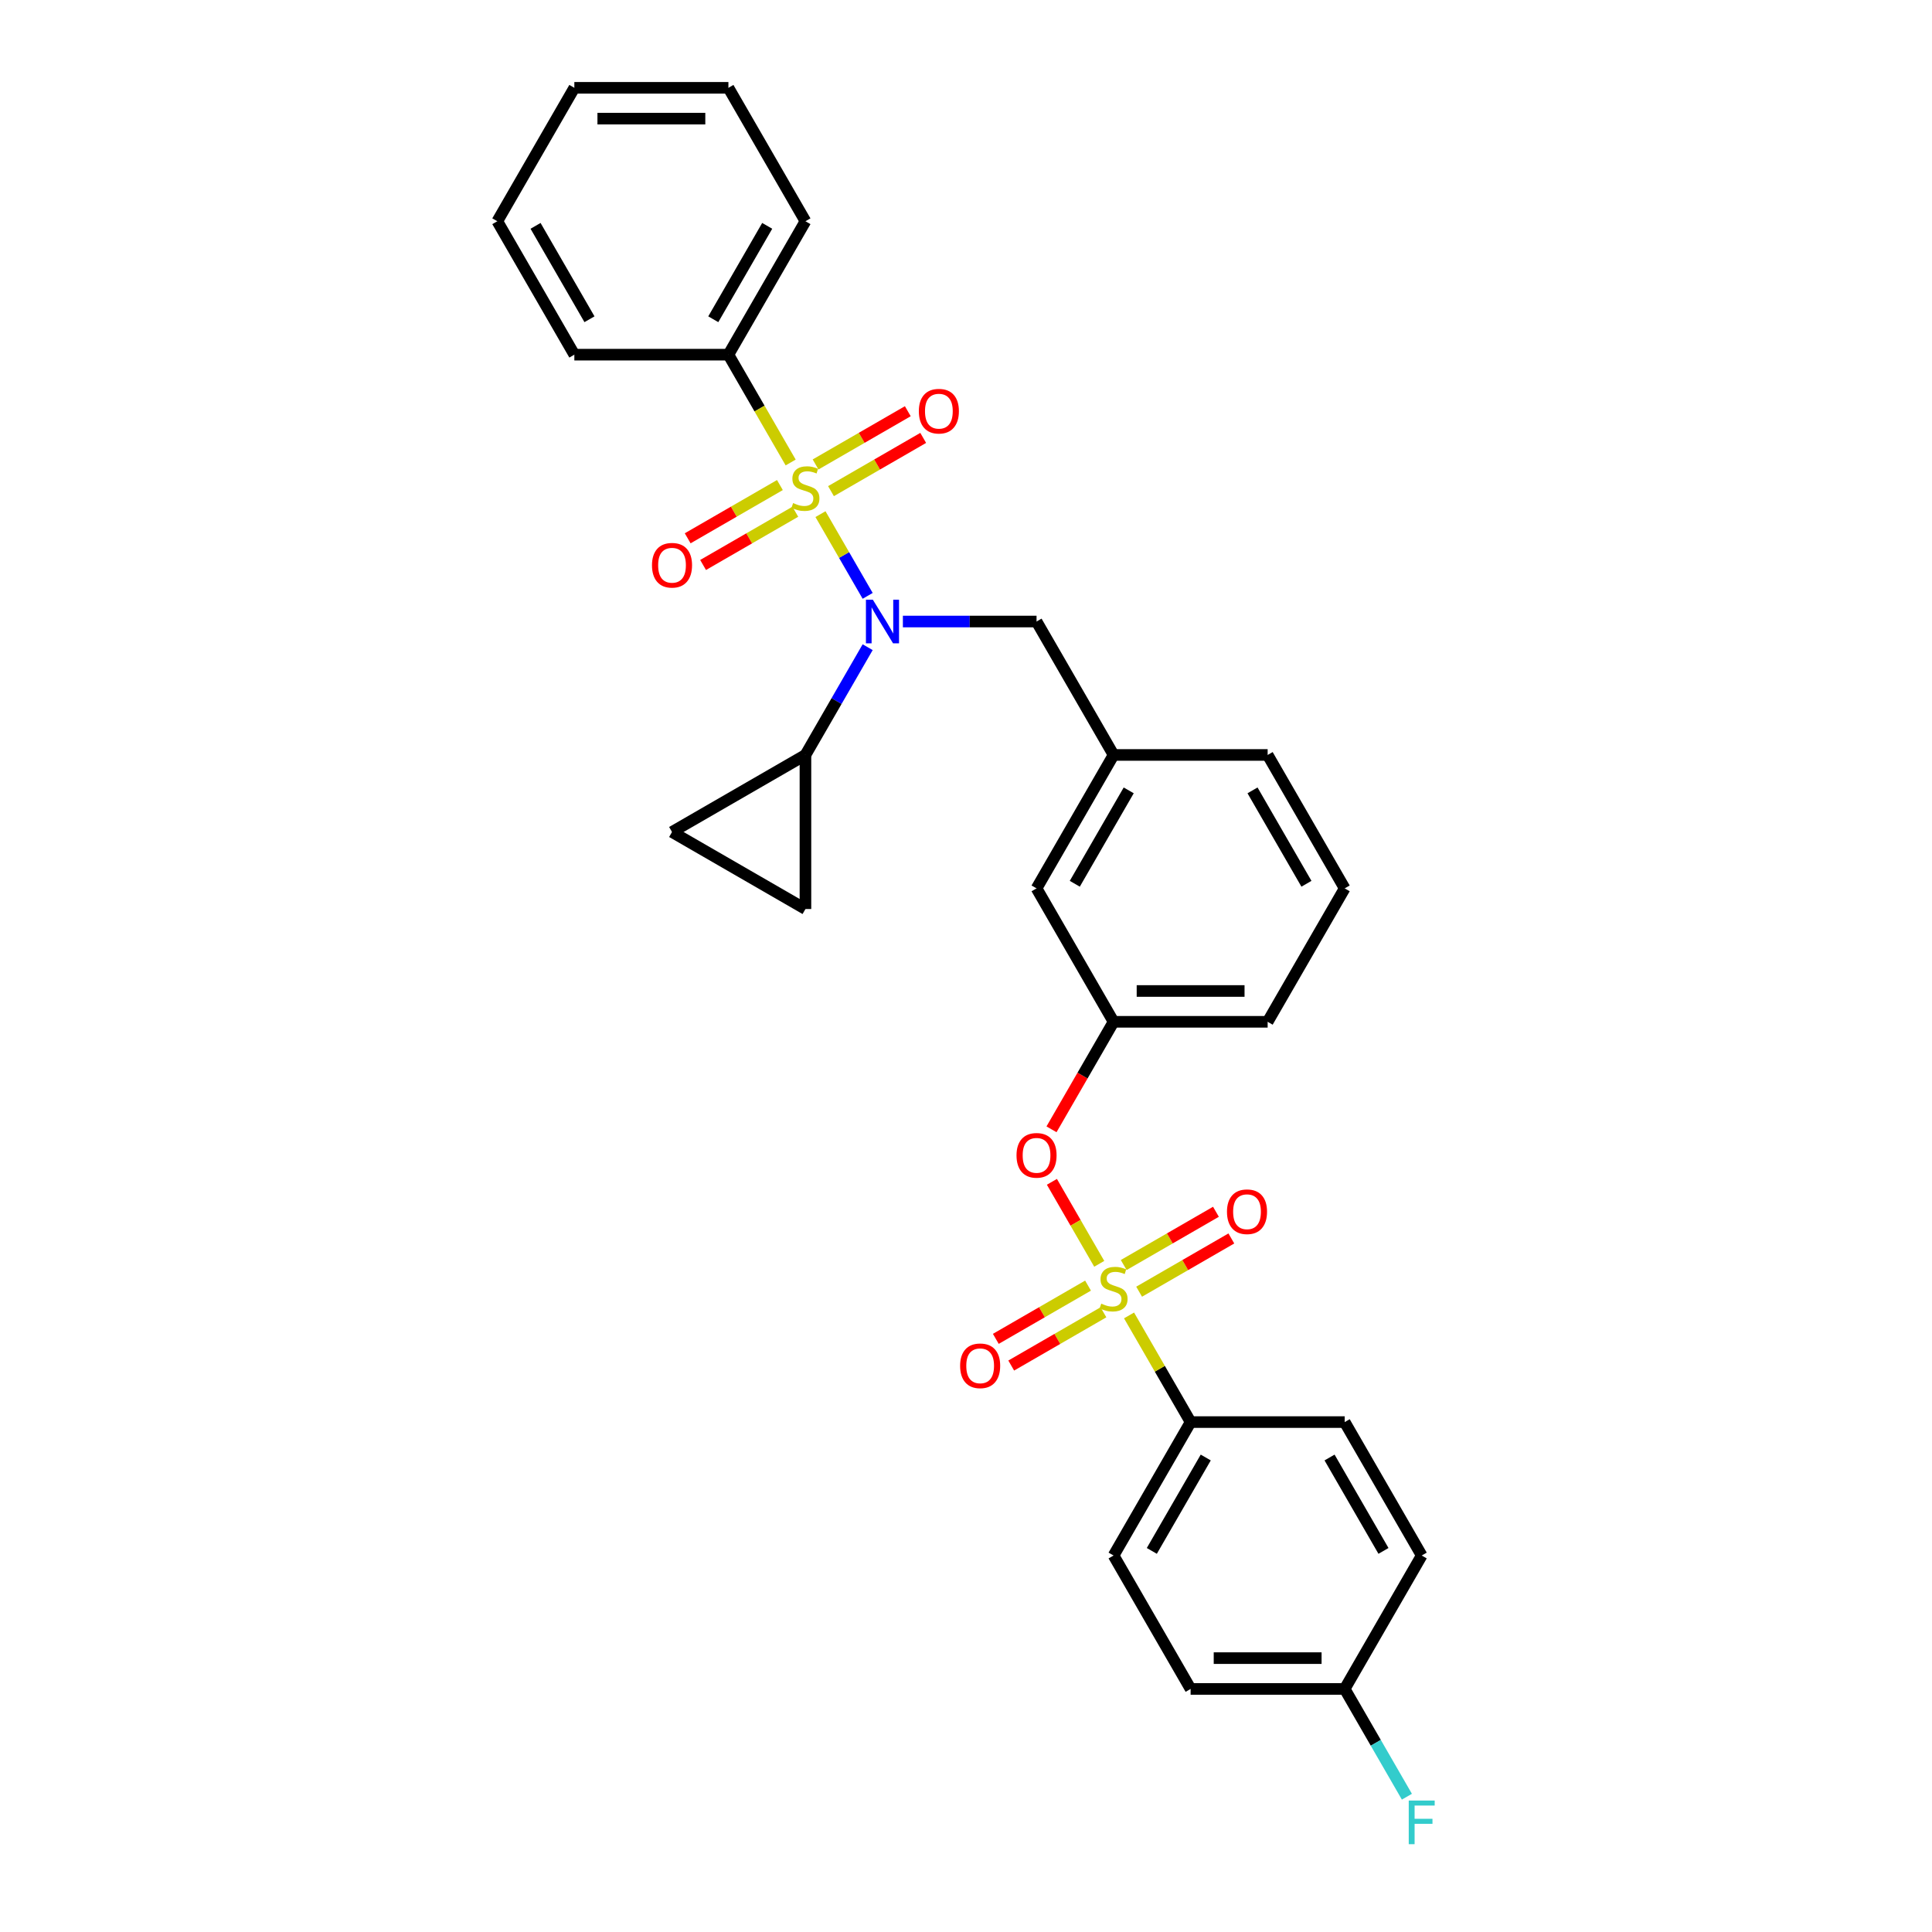 <?xml version='1.0' encoding='iso-8859-1'?>
<svg version='1.1' baseProfile='full'
              xmlns='http://www.w3.org/2000/svg'
                      xmlns:rdkit='http://www.rdkit.org/xml'
                      xmlns:xlink='http://www.w3.org/1999/xlink'
                  xml:space='preserve'
width='1000px' height='1000px' viewBox='0 0 1000 1000'>
<!-- END OF HEADER -->
<rect style='opacity:1.0;fill:#FFFFFF;stroke:none' width='1000' height='1000' x='0' y='0'> </rect>
<path class='bond-0' d='M 467.328,321.7 L 501.922,321.7' style='fill:none;fill-rule:evenodd;stroke:#0000FF;stroke-width:6px;stroke-linecap:butt;stroke-linejoin:miter;stroke-opacity:1' />
<path class='bond-0' d='M 501.922,321.7 L 536.515,321.7' style='fill:none;fill-rule:evenodd;stroke:#000000;stroke-width:6px;stroke-linecap:butt;stroke-linejoin:miter;stroke-opacity:1' />
<path class='bond-1' d='M 449.1,308.415 L 436.889,287.265' style='fill:none;fill-rule:evenodd;stroke:#0000FF;stroke-width:6px;stroke-linecap:butt;stroke-linejoin:miter;stroke-opacity:1' />
<path class='bond-1' d='M 436.889,287.265 L 424.678,266.115' style='fill:none;fill-rule:evenodd;stroke:#CCCC00;stroke-width:6px;stroke-linecap:butt;stroke-linejoin:miter;stroke-opacity:1' />
<path class='bond-2' d='M 449.1,334.986 L 432.999,362.874' style='fill:none;fill-rule:evenodd;stroke:#0000FF;stroke-width:6px;stroke-linecap:butt;stroke-linejoin:miter;stroke-opacity:1' />
<path class='bond-2' d='M 432.999,362.874 L 416.897,390.762' style='fill:none;fill-rule:evenodd;stroke:#000000;stroke-width:6px;stroke-linecap:butt;stroke-linejoin:miter;stroke-opacity:1' />
<path class='bond-3' d='M 377.025,183.577 L 416.897,114.516' style='fill:none;fill-rule:evenodd;stroke:#000000;stroke-width:6px;stroke-linecap:butt;stroke-linejoin:miter;stroke-opacity:1' />
<path class='bond-3' d='M 369.193,165.244 L 397.104,116.901' style='fill:none;fill-rule:evenodd;stroke:#000000;stroke-width:6px;stroke-linecap:butt;stroke-linejoin:miter;stroke-opacity:1' />
<path class='bond-4' d='M 377.025,183.577 L 297.279,183.577' style='fill:none;fill-rule:evenodd;stroke:#000000;stroke-width:6px;stroke-linecap:butt;stroke-linejoin:miter;stroke-opacity:1' />
<path class='bond-5' d='M 377.025,183.577 L 393.135,211.481' style='fill:none;fill-rule:evenodd;stroke:#000000;stroke-width:6px;stroke-linecap:butt;stroke-linejoin:miter;stroke-opacity:1' />
<path class='bond-5' d='M 393.135,211.481 L 409.245,239.385' style='fill:none;fill-rule:evenodd;stroke:#CCCC00;stroke-width:6px;stroke-linecap:butt;stroke-linejoin:miter;stroke-opacity:1' />
<path class='bond-6' d='M 403.676,251.064 L 379.809,264.844' style='fill:none;fill-rule:evenodd;stroke:#CCCC00;stroke-width:6px;stroke-linecap:butt;stroke-linejoin:miter;stroke-opacity:1' />
<path class='bond-6' d='M 379.809,264.844 L 355.943,278.623' style='fill:none;fill-rule:evenodd;stroke:#FF0000;stroke-width:6px;stroke-linecap:butt;stroke-linejoin:miter;stroke-opacity:1' />
<path class='bond-6' d='M 411.65,264.877 L 387.784,278.656' style='fill:none;fill-rule:evenodd;stroke:#CCCC00;stroke-width:6px;stroke-linecap:butt;stroke-linejoin:miter;stroke-opacity:1' />
<path class='bond-6' d='M 387.784,278.656 L 363.917,292.435' style='fill:none;fill-rule:evenodd;stroke:#FF0000;stroke-width:6px;stroke-linecap:butt;stroke-linejoin:miter;stroke-opacity:1' />
<path class='bond-7' d='M 430.119,254.214 L 453.986,240.434' style='fill:none;fill-rule:evenodd;stroke:#CCCC00;stroke-width:6px;stroke-linecap:butt;stroke-linejoin:miter;stroke-opacity:1' />
<path class='bond-7' d='M 453.986,240.434 L 477.852,226.655' style='fill:none;fill-rule:evenodd;stroke:#FF0000;stroke-width:6px;stroke-linecap:butt;stroke-linejoin:miter;stroke-opacity:1' />
<path class='bond-7' d='M 422.145,240.401 L 446.011,226.622' style='fill:none;fill-rule:evenodd;stroke:#CCCC00;stroke-width:6px;stroke-linecap:butt;stroke-linejoin:miter;stroke-opacity:1' />
<path class='bond-7' d='M 446.011,226.622 L 469.878,212.843' style='fill:none;fill-rule:evenodd;stroke:#FF0000;stroke-width:6px;stroke-linecap:butt;stroke-linejoin:miter;stroke-opacity:1' />
<path class='bond-8' d='M 416.897,114.516 L 377.025,45.455' style='fill:none;fill-rule:evenodd;stroke:#000000;stroke-width:6px;stroke-linecap:butt;stroke-linejoin:miter;stroke-opacity:1' />
<path class='bond-9' d='M 297.279,183.577 L 257.407,114.516' style='fill:none;fill-rule:evenodd;stroke:#000000;stroke-width:6px;stroke-linecap:butt;stroke-linejoin:miter;stroke-opacity:1' />
<path class='bond-9' d='M 305.111,165.244 L 277.2,116.901' style='fill:none;fill-rule:evenodd;stroke:#000000;stroke-width:6px;stroke-linecap:butt;stroke-linejoin:miter;stroke-opacity:1' />
<path class='bond-10' d='M 536.515,321.7 L 576.388,390.762' style='fill:none;fill-rule:evenodd;stroke:#000000;stroke-width:6px;stroke-linecap:butt;stroke-linejoin:miter;stroke-opacity:1' />
<path class='bond-11' d='M 416.897,390.762 L 416.897,470.507' style='fill:none;fill-rule:evenodd;stroke:#000000;stroke-width:6px;stroke-linecap:butt;stroke-linejoin:miter;stroke-opacity:1' />
<path class='bond-12' d='M 416.897,390.762 L 347.836,430.634' style='fill:none;fill-rule:evenodd;stroke:#000000;stroke-width:6px;stroke-linecap:butt;stroke-linejoin:miter;stroke-opacity:1' />
<path class='bond-13' d='M 416.897,470.507 L 347.836,430.634' style='fill:none;fill-rule:evenodd;stroke:#000000;stroke-width:6px;stroke-linecap:butt;stroke-linejoin:miter;stroke-opacity:1' />
<path class='bond-14' d='M 616.261,736.069 L 576.388,805.131' style='fill:none;fill-rule:evenodd;stroke:#000000;stroke-width:6px;stroke-linecap:butt;stroke-linejoin:miter;stroke-opacity:1' />
<path class='bond-14' d='M 624.092,754.403 L 596.181,802.746' style='fill:none;fill-rule:evenodd;stroke:#000000;stroke-width:6px;stroke-linecap:butt;stroke-linejoin:miter;stroke-opacity:1' />
<path class='bond-15' d='M 616.261,736.069 L 696.006,736.069' style='fill:none;fill-rule:evenodd;stroke:#000000;stroke-width:6px;stroke-linecap:butt;stroke-linejoin:miter;stroke-opacity:1' />
<path class='bond-16' d='M 616.261,736.069 L 600.325,708.468' style='fill:none;fill-rule:evenodd;stroke:#000000;stroke-width:6px;stroke-linecap:butt;stroke-linejoin:miter;stroke-opacity:1' />
<path class='bond-16' d='M 600.325,708.468 L 584.39,680.867' style='fill:none;fill-rule:evenodd;stroke:#CCCC00;stroke-width:6px;stroke-linecap:butt;stroke-linejoin:miter;stroke-opacity:1' />
<path class='bond-17' d='M 544.462,611.71 L 556.714,632.931' style='fill:none;fill-rule:evenodd;stroke:#FF0000;stroke-width:6px;stroke-linecap:butt;stroke-linejoin:miter;stroke-opacity:1' />
<path class='bond-17' d='M 556.714,632.931 L 568.965,654.151' style='fill:none;fill-rule:evenodd;stroke:#CCCC00;stroke-width:6px;stroke-linecap:butt;stroke-linejoin:miter;stroke-opacity:1' />
<path class='bond-18' d='M 544.259,584.533 L 560.324,556.709' style='fill:none;fill-rule:evenodd;stroke:#FF0000;stroke-width:6px;stroke-linecap:butt;stroke-linejoin:miter;stroke-opacity:1' />
<path class='bond-18' d='M 560.324,556.709 L 576.388,528.885' style='fill:none;fill-rule:evenodd;stroke:#000000;stroke-width:6px;stroke-linecap:butt;stroke-linejoin:miter;stroke-opacity:1' />
<path class='bond-19' d='M 589.61,668.582 L 613.476,654.803' style='fill:none;fill-rule:evenodd;stroke:#CCCC00;stroke-width:6px;stroke-linecap:butt;stroke-linejoin:miter;stroke-opacity:1' />
<path class='bond-19' d='M 613.476,654.803 L 637.343,641.024' style='fill:none;fill-rule:evenodd;stroke:#FF0000;stroke-width:6px;stroke-linecap:butt;stroke-linejoin:miter;stroke-opacity:1' />
<path class='bond-19' d='M 581.635,654.77 L 605.502,640.991' style='fill:none;fill-rule:evenodd;stroke:#CCCC00;stroke-width:6px;stroke-linecap:butt;stroke-linejoin:miter;stroke-opacity:1' />
<path class='bond-19' d='M 605.502,640.991 L 629.368,627.211' style='fill:none;fill-rule:evenodd;stroke:#FF0000;stroke-width:6px;stroke-linecap:butt;stroke-linejoin:miter;stroke-opacity:1' />
<path class='bond-20' d='M 563.166,665.433 L 539.3,679.212' style='fill:none;fill-rule:evenodd;stroke:#CCCC00;stroke-width:6px;stroke-linecap:butt;stroke-linejoin:miter;stroke-opacity:1' />
<path class='bond-20' d='M 539.3,679.212 L 515.433,692.992' style='fill:none;fill-rule:evenodd;stroke:#FF0000;stroke-width:6px;stroke-linecap:butt;stroke-linejoin:miter;stroke-opacity:1' />
<path class='bond-20' d='M 571.141,679.245 L 547.274,693.025' style='fill:none;fill-rule:evenodd;stroke:#CCCC00;stroke-width:6px;stroke-linecap:butt;stroke-linejoin:miter;stroke-opacity:1' />
<path class='bond-20' d='M 547.274,693.025 L 523.408,706.804' style='fill:none;fill-rule:evenodd;stroke:#FF0000;stroke-width:6px;stroke-linecap:butt;stroke-linejoin:miter;stroke-opacity:1' />
<path class='bond-21' d='M 576.388,805.131 L 616.261,874.192' style='fill:none;fill-rule:evenodd;stroke:#000000;stroke-width:6px;stroke-linecap:butt;stroke-linejoin:miter;stroke-opacity:1' />
<path class='bond-22' d='M 536.515,459.823 L 576.388,390.762' style='fill:none;fill-rule:evenodd;stroke:#000000;stroke-width:6px;stroke-linecap:butt;stroke-linejoin:miter;stroke-opacity:1' />
<path class='bond-22' d='M 556.309,457.439 L 584.219,409.096' style='fill:none;fill-rule:evenodd;stroke:#000000;stroke-width:6px;stroke-linecap:butt;stroke-linejoin:miter;stroke-opacity:1' />
<path class='bond-23' d='M 536.515,459.823 L 576.388,528.885' style='fill:none;fill-rule:evenodd;stroke:#000000;stroke-width:6px;stroke-linecap:butt;stroke-linejoin:miter;stroke-opacity:1' />
<path class='bond-24' d='M 576.388,390.762 L 656.133,390.762' style='fill:none;fill-rule:evenodd;stroke:#000000;stroke-width:6px;stroke-linecap:butt;stroke-linejoin:miter;stroke-opacity:1' />
<path class='bond-25' d='M 576.388,528.885 L 656.133,528.885' style='fill:none;fill-rule:evenodd;stroke:#000000;stroke-width:6px;stroke-linecap:butt;stroke-linejoin:miter;stroke-opacity:1' />
<path class='bond-25' d='M 588.35,512.936 L 644.172,512.936' style='fill:none;fill-rule:evenodd;stroke:#000000;stroke-width:6px;stroke-linecap:butt;stroke-linejoin:miter;stroke-opacity:1' />
<path class='bond-26' d='M 696.006,459.823 L 656.133,390.762' style='fill:none;fill-rule:evenodd;stroke:#000000;stroke-width:6px;stroke-linecap:butt;stroke-linejoin:miter;stroke-opacity:1' />
<path class='bond-26' d='M 676.213,457.439 L 648.302,409.096' style='fill:none;fill-rule:evenodd;stroke:#000000;stroke-width:6px;stroke-linecap:butt;stroke-linejoin:miter;stroke-opacity:1' />
<path class='bond-27' d='M 696.006,459.823 L 656.133,528.885' style='fill:none;fill-rule:evenodd;stroke:#000000;stroke-width:6px;stroke-linecap:butt;stroke-linejoin:miter;stroke-opacity:1' />
<path class='bond-28' d='M 696.006,736.069 L 735.879,805.131' style='fill:none;fill-rule:evenodd;stroke:#000000;stroke-width:6px;stroke-linecap:butt;stroke-linejoin:miter;stroke-opacity:1' />
<path class='bond-28' d='M 688.175,754.403 L 716.085,802.746' style='fill:none;fill-rule:evenodd;stroke:#000000;stroke-width:6px;stroke-linecap:butt;stroke-linejoin:miter;stroke-opacity:1' />
<path class='bond-29' d='M 696.006,874.192 L 735.879,805.131' style='fill:none;fill-rule:evenodd;stroke:#000000;stroke-width:6px;stroke-linecap:butt;stroke-linejoin:miter;stroke-opacity:1' />
<path class='bond-30' d='M 696.006,874.192 L 712.107,902.08' style='fill:none;fill-rule:evenodd;stroke:#000000;stroke-width:6px;stroke-linecap:butt;stroke-linejoin:miter;stroke-opacity:1' />
<path class='bond-30' d='M 712.107,902.08 L 728.208,929.968' style='fill:none;fill-rule:evenodd;stroke:#33CCCC;stroke-width:6px;stroke-linecap:butt;stroke-linejoin:miter;stroke-opacity:1' />
<path class='bond-31' d='M 696.006,874.192 L 616.261,874.192' style='fill:none;fill-rule:evenodd;stroke:#000000;stroke-width:6px;stroke-linecap:butt;stroke-linejoin:miter;stroke-opacity:1' />
<path class='bond-31' d='M 684.044,858.243 L 628.222,858.243' style='fill:none;fill-rule:evenodd;stroke:#000000;stroke-width:6px;stroke-linecap:butt;stroke-linejoin:miter;stroke-opacity:1' />
<path class='bond-32' d='M 377.025,45.455 L 297.279,45.455' style='fill:none;fill-rule:evenodd;stroke:#000000;stroke-width:6px;stroke-linecap:butt;stroke-linejoin:miter;stroke-opacity:1' />
<path class='bond-32' d='M 365.063,61.404 L 309.241,61.404' style='fill:none;fill-rule:evenodd;stroke:#000000;stroke-width:6px;stroke-linecap:butt;stroke-linejoin:miter;stroke-opacity:1' />
<path class='bond-33' d='M 257.407,114.516 L 297.279,45.455' style='fill:none;fill-rule:evenodd;stroke:#000000;stroke-width:6px;stroke-linecap:butt;stroke-linejoin:miter;stroke-opacity:1' />
<path  class='atom-0' d='M 451.778 310.408
L 459.178 322.37
Q 459.912 323.55, 461.092 325.688
Q 462.272 327.825, 462.336 327.952
L 462.336 310.408
L 465.335 310.408
L 465.335 332.992
L 462.241 332.992
L 454.298 319.914
Q 453.373 318.383, 452.384 316.629
Q 451.427 314.874, 451.14 314.332
L 451.14 332.992
L 448.205 332.992
L 448.205 310.408
L 451.778 310.408
' fill='#0000FF'/>
<path  class='atom-2' d='M 410.518 260.39
Q 410.773 260.486, 411.826 260.932
Q 412.878 261.379, 414.027 261.666
Q 415.207 261.921, 416.355 261.921
Q 418.492 261.921, 419.736 260.901
Q 420.98 259.848, 420.98 258.03
Q 420.98 256.786, 420.342 256.02
Q 419.736 255.255, 418.779 254.84
Q 417.822 254.425, 416.228 253.947
Q 414.218 253.341, 413.006 252.767
Q 411.826 252.192, 410.964 250.98
Q 410.135 249.768, 410.135 247.727
Q 410.135 244.888, 412.049 243.133
Q 413.995 241.379, 417.822 241.379
Q 420.438 241.379, 423.405 242.623
L 422.671 245.079
Q 419.96 243.963, 417.918 243.963
Q 415.717 243.963, 414.505 244.888
Q 413.293 245.781, 413.325 247.344
Q 413.325 248.556, 413.931 249.29
Q 414.569 250.023, 415.462 250.438
Q 416.387 250.853, 417.918 251.331
Q 419.96 251.969, 421.172 252.607
Q 422.384 253.245, 423.245 254.553
Q 424.138 255.829, 424.138 258.03
Q 424.138 261.156, 422.033 262.846
Q 419.96 264.505, 416.483 264.505
Q 414.473 264.505, 412.942 264.058
Q 411.443 263.644, 409.657 262.91
L 410.518 260.39
' fill='#CCCC00'/>
<path  class='atom-3' d='M 337.469 292.575
Q 337.469 287.153, 340.149 284.122
Q 342.828 281.092, 347.836 281.092
Q 352.844 281.092, 355.523 284.122
Q 358.203 287.153, 358.203 292.575
Q 358.203 298.062, 355.492 301.188
Q 352.78 304.282, 347.836 304.282
Q 342.86 304.282, 340.149 301.188
Q 337.469 298.094, 337.469 292.575
M 347.836 301.73
Q 351.281 301.73, 353.131 299.433
Q 355.013 297.105, 355.013 292.575
Q 355.013 288.142, 353.131 285.909
Q 351.281 283.644, 347.836 283.644
Q 344.391 283.644, 342.509 285.877
Q 340.659 288.11, 340.659 292.575
Q 340.659 297.137, 342.509 299.433
Q 344.391 301.73, 347.836 301.73
' fill='#FF0000'/>
<path  class='atom-4' d='M 475.592 212.83
Q 475.592 207.407, 478.271 204.377
Q 480.951 201.347, 485.959 201.347
Q 490.967 201.347, 493.646 204.377
Q 496.326 207.407, 496.326 212.83
Q 496.326 218.317, 493.614 221.443
Q 490.903 224.537, 485.959 224.537
Q 480.983 224.537, 478.271 221.443
Q 475.592 218.348, 475.592 212.83
M 485.959 221.985
Q 489.404 221.985, 491.254 219.688
Q 493.136 217.36, 493.136 212.83
Q 493.136 208.396, 491.254 206.163
Q 489.404 203.899, 485.959 203.899
Q 482.514 203.899, 480.632 206.131
Q 478.782 208.364, 478.782 212.83
Q 478.782 217.391, 480.632 219.688
Q 482.514 221.985, 485.959 221.985
' fill='#FF0000'/>
<path  class='atom-11' d='M 526.148 598.01
Q 526.148 592.587, 528.828 589.557
Q 531.507 586.527, 536.515 586.527
Q 541.523 586.527, 544.203 589.557
Q 546.882 592.587, 546.882 598.01
Q 546.882 603.496, 544.171 606.623
Q 541.46 609.717, 536.515 609.717
Q 531.539 609.717, 528.828 606.623
Q 526.148 603.528, 526.148 598.01
M 536.515 607.165
Q 539.96 607.165, 541.81 604.868
Q 543.692 602.54, 543.692 598.01
Q 543.692 593.576, 541.81 591.343
Q 539.96 589.079, 536.515 589.079
Q 533.07 589.079, 531.188 591.311
Q 529.338 593.544, 529.338 598.01
Q 529.338 602.571, 531.188 604.868
Q 533.07 607.165, 536.515 607.165
' fill='#FF0000'/>
<path  class='atom-12' d='M 570.008 674.759
Q 570.264 674.855, 571.316 675.301
Q 572.369 675.748, 573.517 676.035
Q 574.697 676.29, 575.846 676.29
Q 577.983 676.29, 579.227 675.269
Q 580.471 674.217, 580.471 672.398
Q 580.471 671.154, 579.833 670.389
Q 579.227 669.623, 578.27 669.209
Q 577.313 668.794, 575.718 668.316
Q 573.709 667.709, 572.496 667.135
Q 571.316 666.561, 570.455 665.349
Q 569.626 664.137, 569.626 662.095
Q 569.626 659.256, 571.54 657.502
Q 573.485 655.748, 577.313 655.748
Q 579.929 655.748, 582.895 656.992
L 582.162 659.448
Q 579.45 658.331, 577.409 658.331
Q 575.208 658.331, 573.996 659.256
Q 572.784 660.15, 572.815 661.713
Q 572.815 662.925, 573.422 663.658
Q 574.059 664.392, 574.953 664.807
Q 575.878 665.221, 577.409 665.7
Q 579.45 666.338, 580.662 666.976
Q 581.875 667.614, 582.736 668.922
Q 583.629 670.197, 583.629 672.398
Q 583.629 675.524, 581.524 677.215
Q 579.45 678.874, 575.973 678.874
Q 573.964 678.874, 572.433 678.427
Q 570.933 678.013, 569.147 677.279
L 570.008 674.759
' fill='#CCCC00'/>
<path  class='atom-13' d='M 635.083 627.199
Q 635.083 621.776, 637.762 618.746
Q 640.441 615.716, 645.449 615.716
Q 650.457 615.716, 653.137 618.746
Q 655.816 621.776, 655.816 627.199
Q 655.816 632.685, 653.105 635.811
Q 650.394 638.905, 645.449 638.905
Q 640.473 638.905, 637.762 635.811
Q 635.083 632.717, 635.083 627.199
M 645.449 636.354
Q 648.894 636.354, 650.745 634.057
Q 652.627 631.728, 652.627 627.199
Q 652.627 622.765, 650.745 620.532
Q 648.894 618.267, 645.449 618.267
Q 642.004 618.267, 640.123 620.5
Q 638.272 622.733, 638.272 627.199
Q 638.272 631.76, 640.123 634.057
Q 642.004 636.354, 645.449 636.354
' fill='#FF0000'/>
<path  class='atom-14' d='M 496.96 706.944
Q 496.96 701.521, 499.639 698.491
Q 502.319 695.461, 507.327 695.461
Q 512.335 695.461, 515.014 698.491
Q 517.693 701.521, 517.693 706.944
Q 517.693 712.431, 514.982 715.557
Q 512.271 718.651, 507.327 718.651
Q 502.35 718.651, 499.639 715.557
Q 496.96 712.463, 496.96 706.944
M 507.327 716.099
Q 510.772 716.099, 512.622 713.802
Q 514.504 711.474, 514.504 706.944
Q 514.504 702.51, 512.622 700.277
Q 510.772 698.013, 507.327 698.013
Q 503.882 698.013, 502 700.246
Q 500.149 702.478, 500.149 706.944
Q 500.149 711.506, 502 713.802
Q 503.882 716.099, 507.327 716.099
' fill='#FF0000'/>
<path  class='atom-26' d='M 729.164 931.962
L 742.593 931.962
L 742.593 934.545
L 732.194 934.545
L 732.194 941.403
L 741.445 941.403
L 741.445 944.019
L 732.194 944.019
L 732.194 954.545
L 729.164 954.545
L 729.164 931.962
' fill='#33CCCC'/>
</svg>
